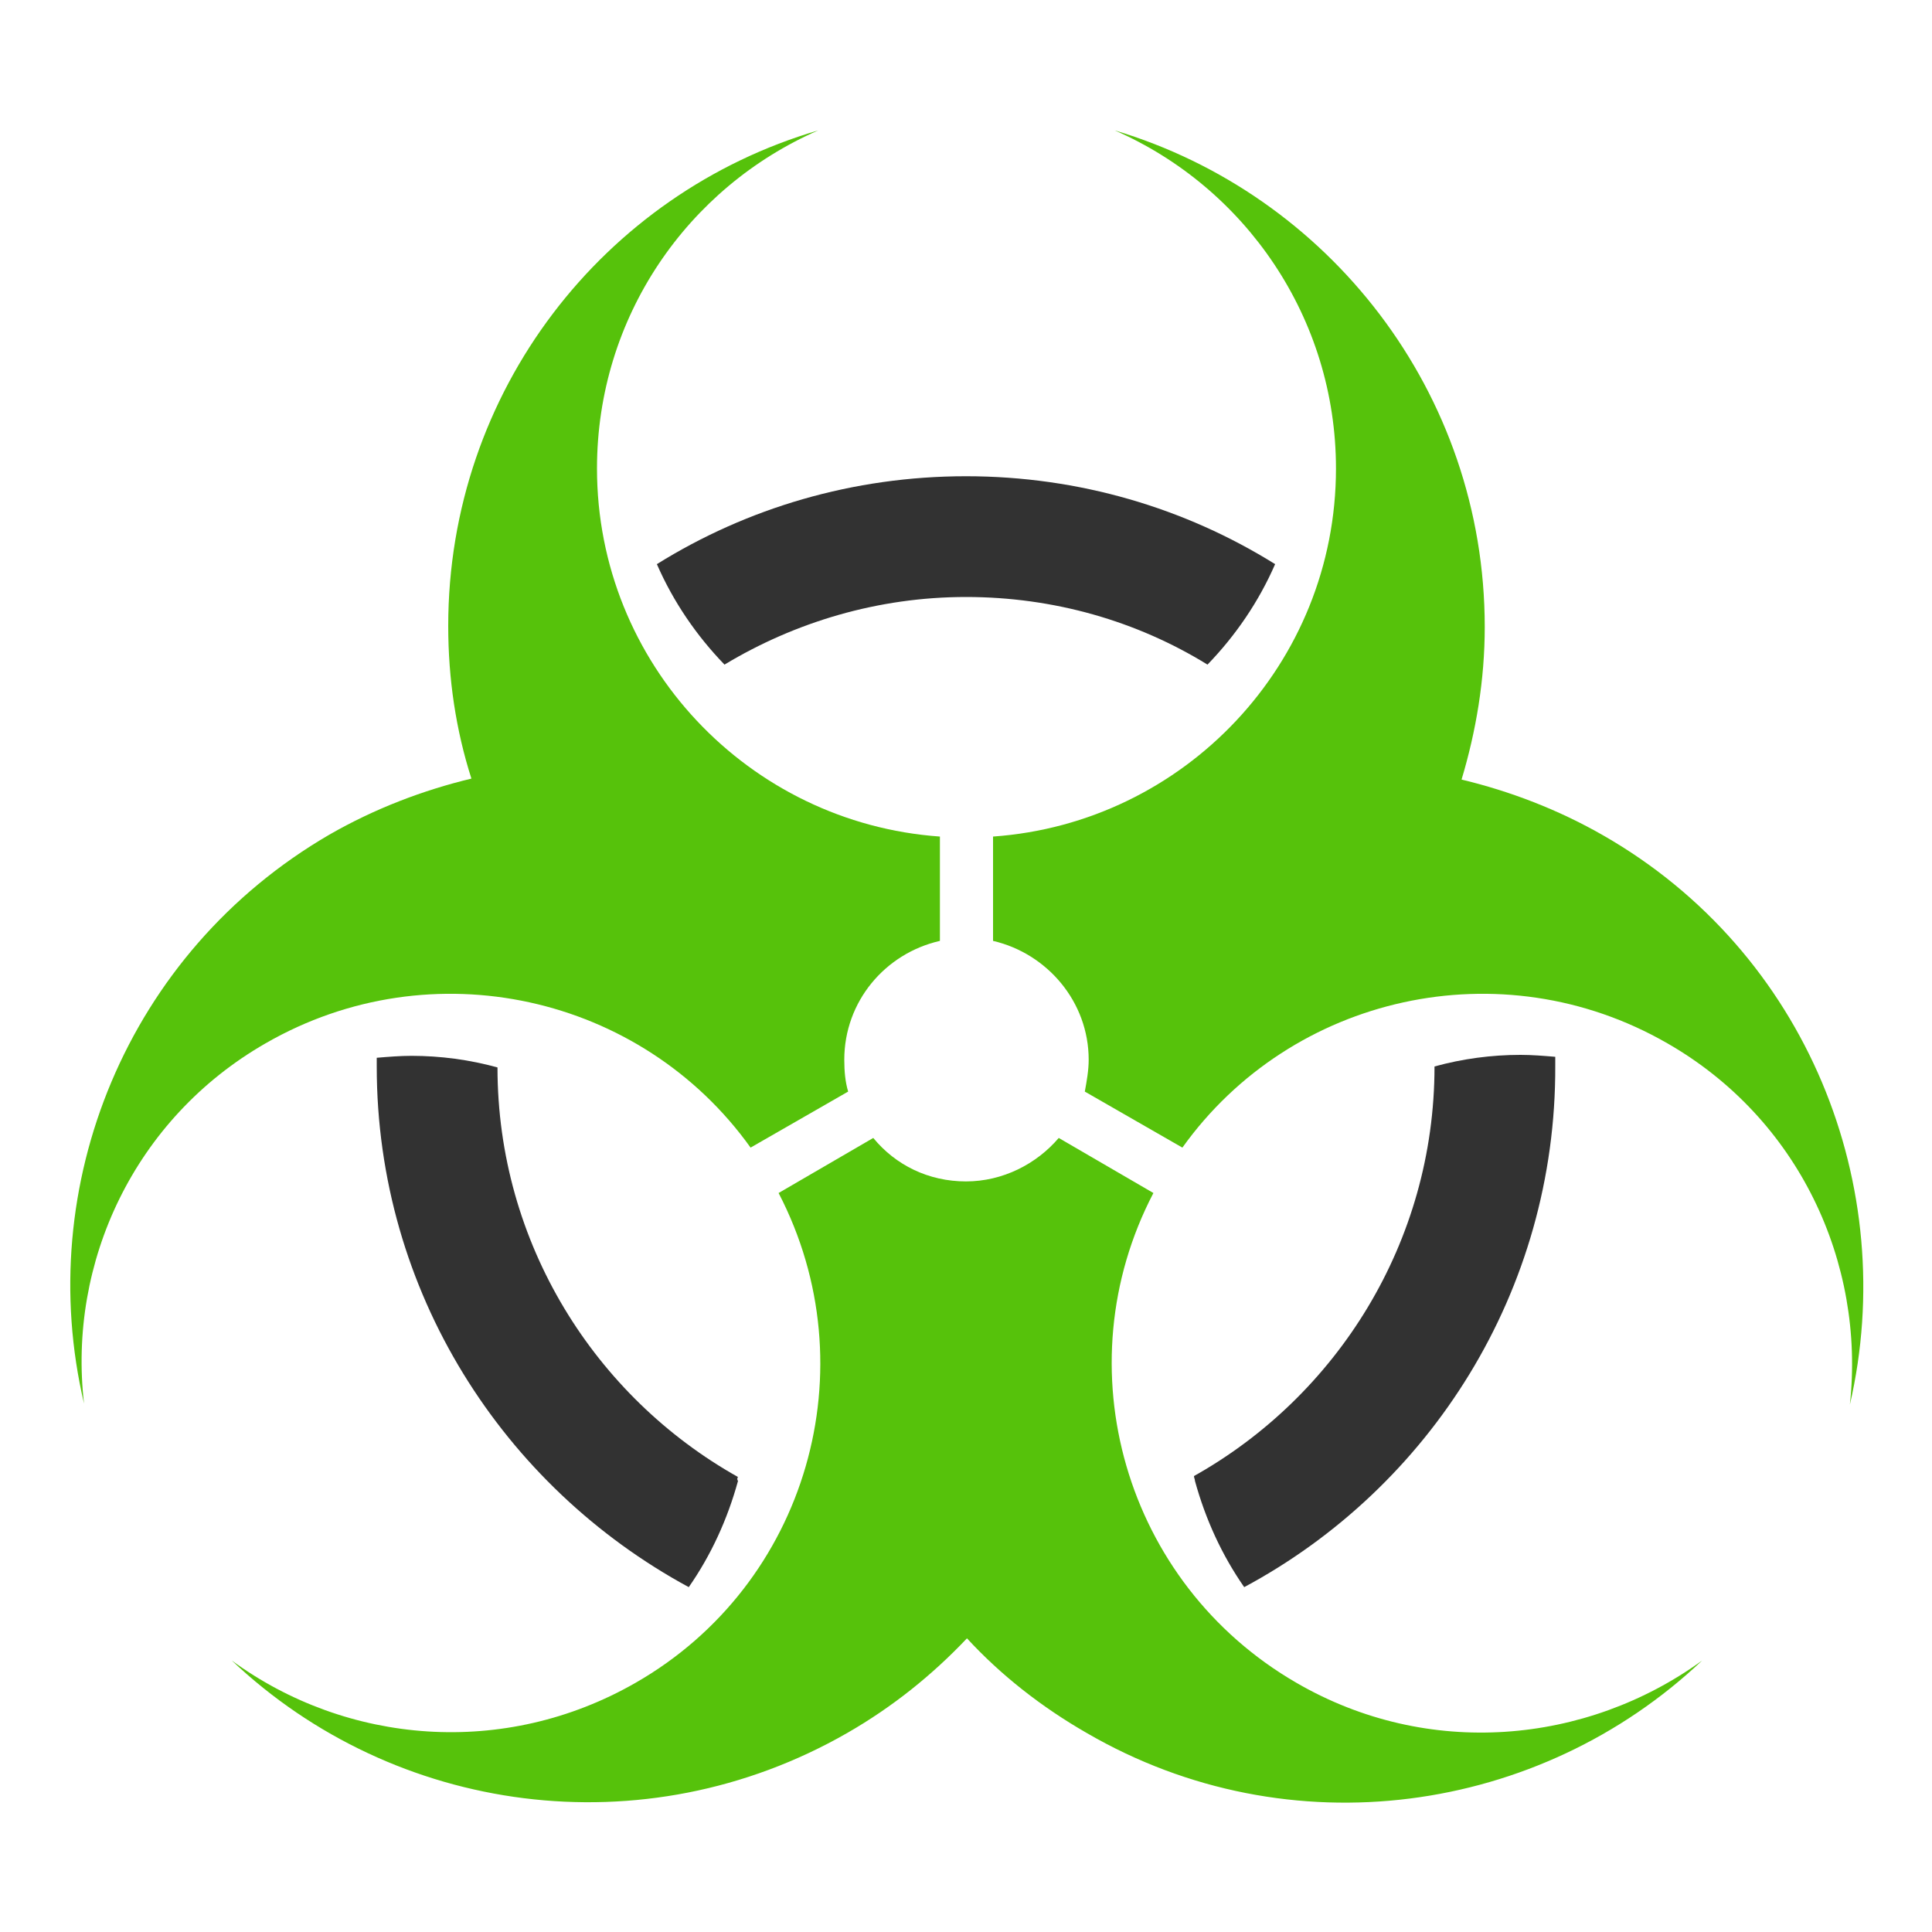 <?xml version="1.0" encoding="utf-8"?>
<!-- Generator: Adobe Illustrator 25.2.3, SVG Export Plug-In . SVG Version: 6.00 Build 0)  -->
<svg version="1.1" id="Layer_1" xmlns="http://www.w3.org/2000/svg" xmlns:xlink="http://www.w3.org/1999/xlink" x="0px" y="0px"
	 viewBox="0 0 200 200" style="enable-background:new 0 0 200 200;" xml:space="preserve">
<style type="text/css">
	.st0{fill:#323232;}
	.st1{fill:#56C20B;}
</style>
<g>
	<path class="st0" d="M128.8,164.3c-2.3-3.3-4-7-5.1-11c0-0.2-0.1-0.3-0.1-0.5c14.8-8.3,24.9-24.2,24.9-42.4
		c2.9-0.8,5.9-1.2,8.9-1.2c1.2,0,2.4,0.1,3.6,0.2c0,0.3,0,0.6,0,0.9C161.1,133.7,148,154,128.8,164.3z"/>
	<path class="st0" d="M76.4,152.9c-14.8-8.3-24.9-24.2-24.9-42.4c-2.9-0.8-5.9-1.2-8.9-1.2c-1.2,0-2.4,0.1-3.6,0.2
		c0,0.3,0,0.6,0,0.9c0,23.3,13.1,43.5,32.3,53.9c2.3-3.3,4-7,5.1-11C76.3,153.2,76.3,153,76.4,152.9z"/>
	<path class="st0" d="M75,68.8c7.3-4.4,15.9-7,25-7c9.1,0,17.7,2.5,25,7c2.9-3,5.3-6.5,7-10.4c-9.3-5.8-20.3-9.1-32-9.1
		s-22.7,3.3-32,9.1C69.7,62.3,72.1,65.8,75,68.8z"/>
</g>
<g>
	<path class="st1" d="M27.5,108c17.2-9.9,38.9-5,50.2,10.8l10.1-5.8c-0.3-1-0.4-2.1-0.4-3.3c0-6,4.2-11,9.9-12.3V86.6
		c-19.8-1.4-35.5-17.9-35.5-38.1c0-15.7,9.4-29.1,22.9-35C62.5,20,46.4,40.5,46.4,64.8c0,5.5,0.8,10.8,2.4,15.8
		c-5,1.2-10,3.1-14.7,5.8c-21,12.2-30.7,36.4-25.4,58.9C7,130.7,13.9,115.8,27.5,108z"/>
	<path class="st1" d="M134.2,174.2c-17.8-10.3-24.2-32.7-14.8-50.7l-9.8-5.7c-2.3,2.7-5.8,4.5-9.6,4.5c-3.9,0-7.3-1.7-9.6-4.5
		l-9.8,5.7c9.4,18.1,3,40.5-14.8,50.7c-13.6,7.8-29.9,6.4-41.8-2.3c16.8,15.9,42.6,19.6,63.7,7.5c4.7-2.7,8.8-6,12.4-9.8
		c3.5,3.8,7.7,7.1,12.4,9.8c21,12.2,46.9,8.4,63.7-7.5C164.2,180.6,147.8,182.1,134.2,174.2z"/>
	<path class="st1" d="M166,86.5c-4.7-2.7-9.7-4.6-14.7-5.8c1.5-5,2.4-10.3,2.4-15.8c0-24.3-16.2-44.8-38.3-51.4
		c13.5,5.9,22.9,19.4,22.9,35c0,20.2-15.7,36.7-35.5,38.1v10.8c5.6,1.3,9.9,6.3,9.9,12.3c0,1.1-0.2,2.2-0.4,3.3l10.1,5.8
		c11.3-15.8,33-20.7,50.2-10.8c13.6,7.8,20.5,22.7,18.9,37.4C196.7,122.9,187.1,98.6,166,86.5z"/>
</g>
</svg>
